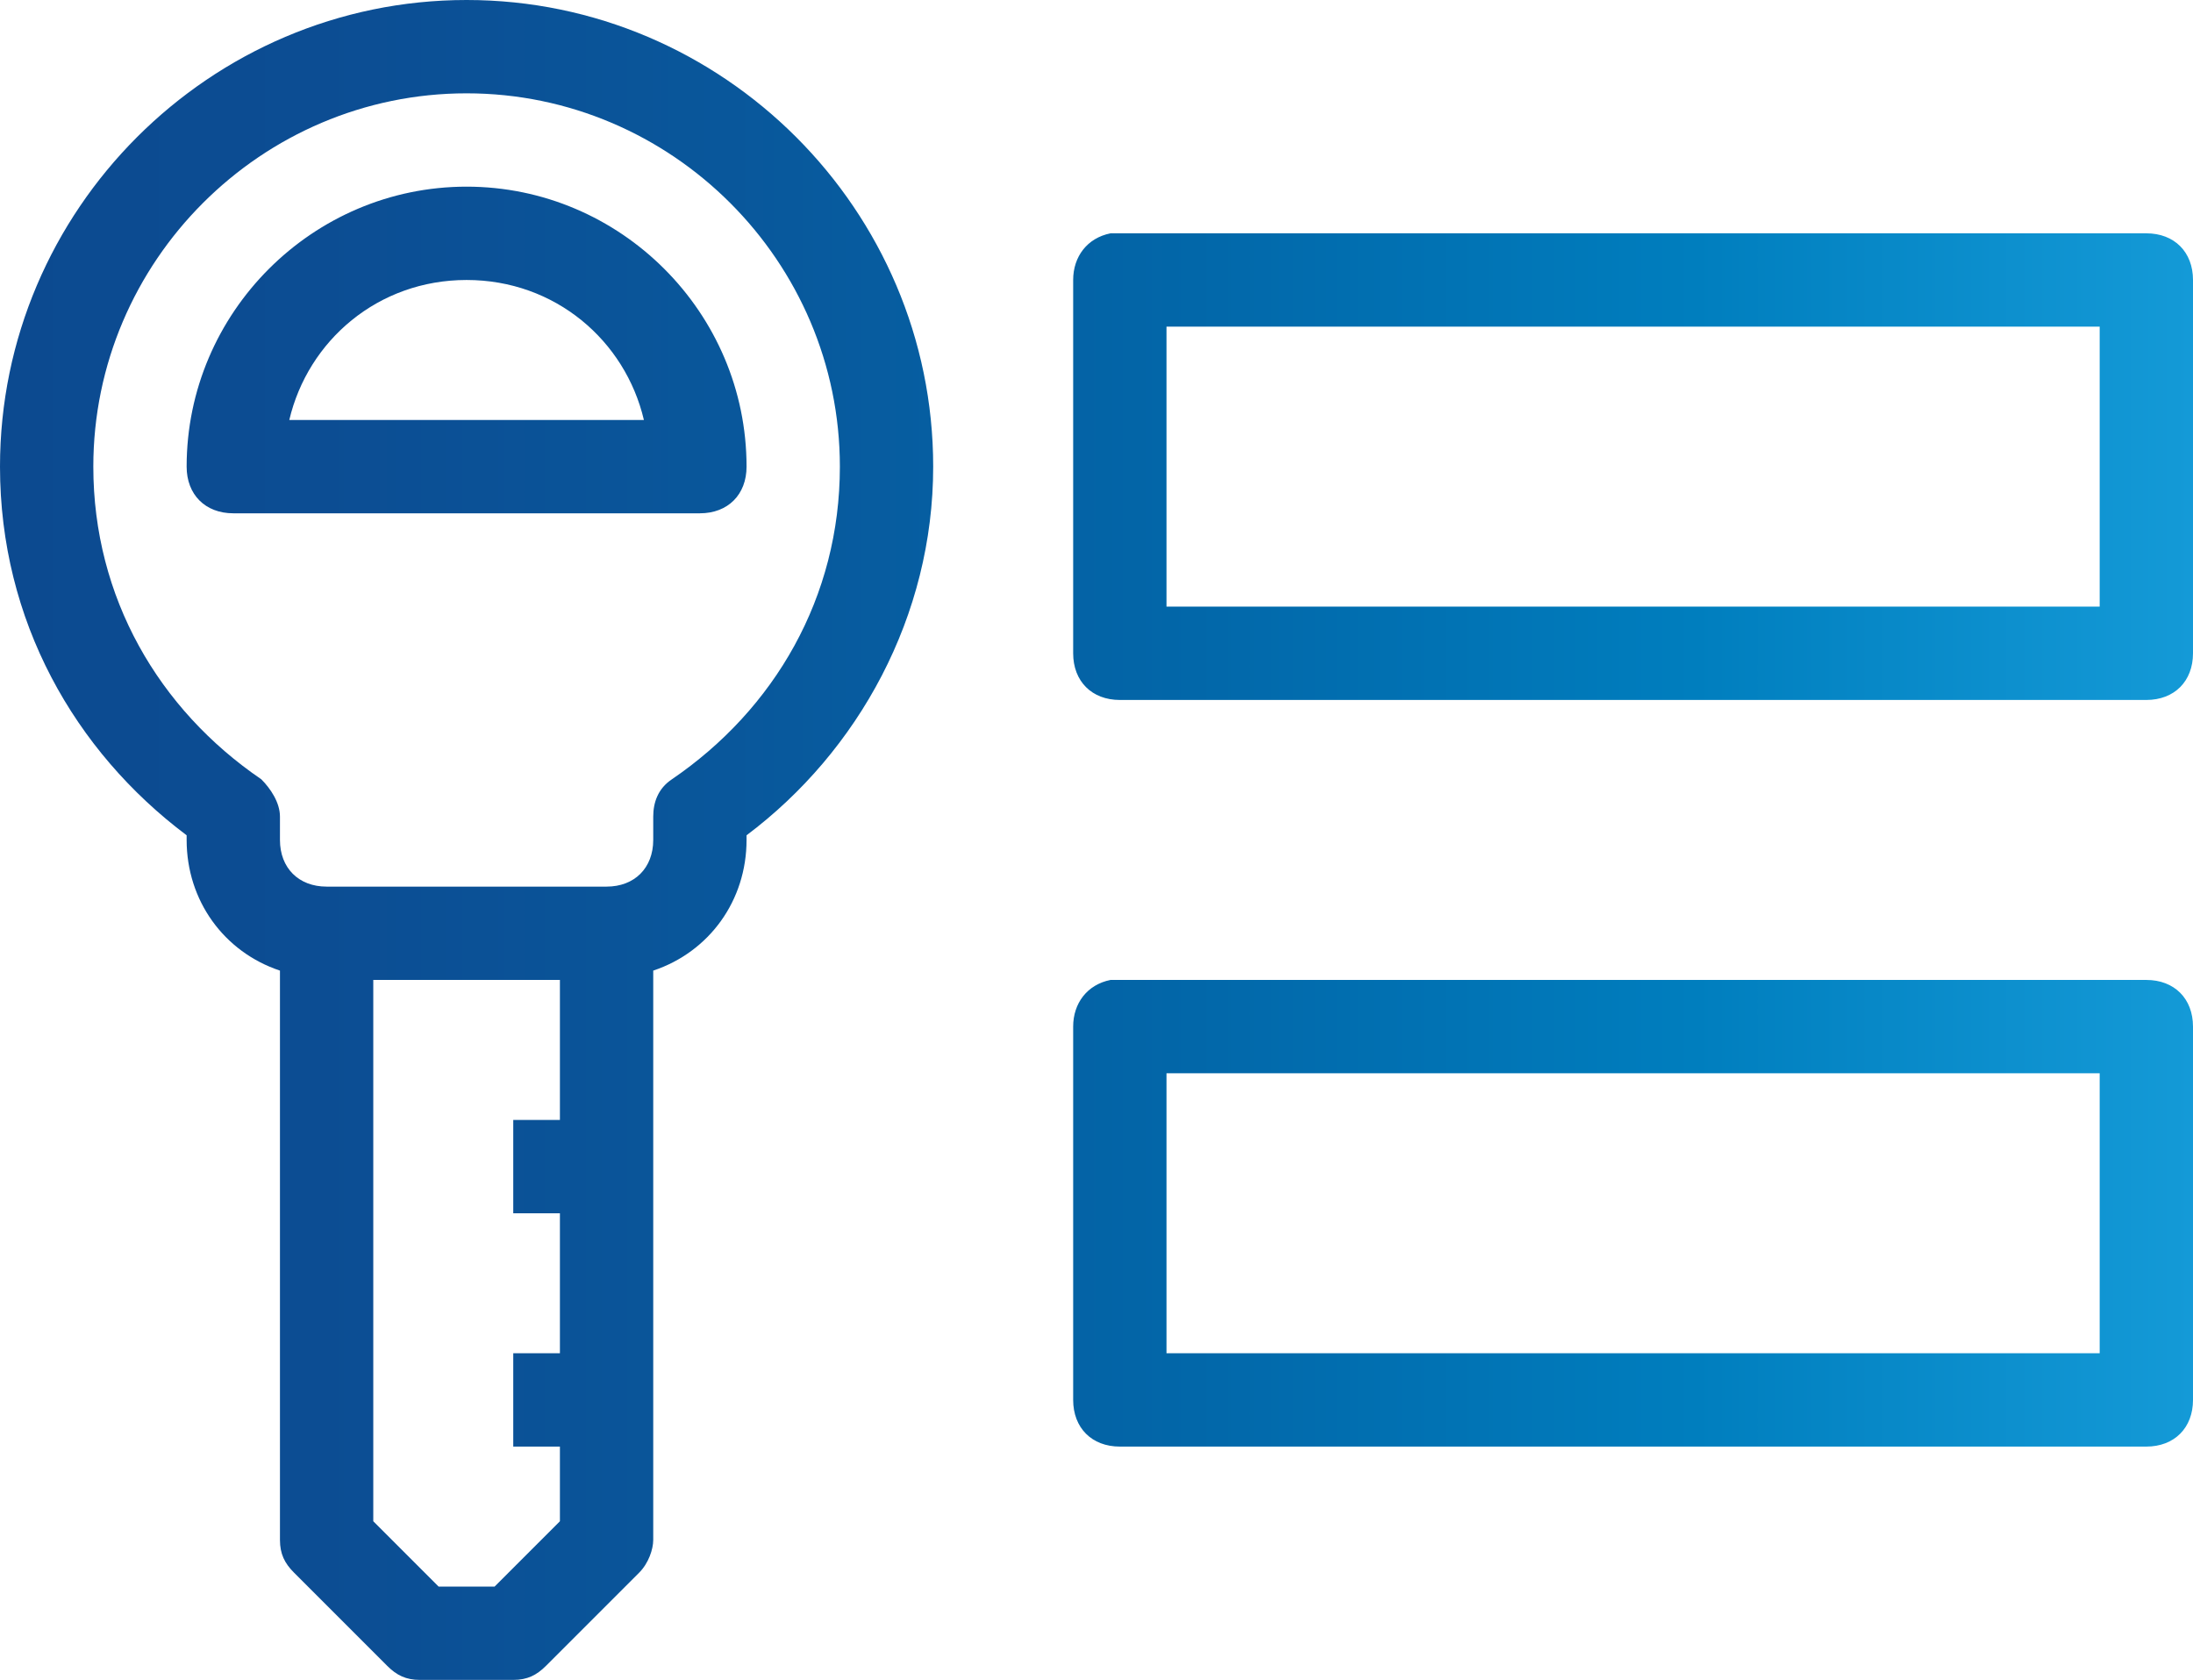 <?xml version="1.0" encoding="utf-8"?>
<!-- Generator: Adobe Illustrator 22.1.0, SVG Export Plug-In . SVG Version: 6.00 Build 0)  -->
<svg version="1.1" id="Calque_1" xmlns="http://www.w3.org/2000/svg" xmlns:xlink="http://www.w3.org/1999/xlink" x="0px" y="0px"
	 viewBox="0 0 47 36" style="enable-background:new 0 0 47 36;" xml:space="preserve">
<style type="text/css">
	.st0{fill:url(#SVGID_1_);}
</style>
<g id="surface1">
	<linearGradient id="SVGID_1_" gradientUnits="userSpaceOnUse" x1="0" y1="18" x2="47" y2="18">
		<stop  offset="0" style="stop-color:#0C4A90"/>
		<stop  offset="0.145" style="stop-color:#0C4D93"/>
		<stop  offset="0.333" style="stop-color:#09579B"/>
		<stop  offset="0.545" style="stop-color:#0267A9"/>
		<stop  offset="0.773" style="stop-color:#007EBE"/>
		<stop  offset="1" style="stop-color:#149AD7"/>
	</linearGradient>
	<path class="st0" d="M10,0C4.5,0,0,4.5,0,10c0,3.3,1.6,6.1,4,7.9V18c0,1.3,0.8,2.4,2,2.8V33c0,0.3,0.1,0.5,0.3,0.7l2,2
		C8.5,35.9,8.7,36,9,36h2c0.3,0,0.5-0.1,0.7-0.3l2-2c0.2-0.2,0.3-0.5,0.3-0.7V20.8c1.2-0.4,2-1.5,2-2.8v-0.1c2.4-1.8,4-4.7,4-7.9
		C20,4.5,15.5,0,10,0z M10,2c4.4,0,8,3.6,8,8c0,2.8-1.4,5.2-3.6,6.7c-0.3,0.2-0.4,0.5-0.4,0.8V18c0,0.6-0.4,1-1,1H7
		c-0.6,0-1-0.4-1-1v-0.5c0-0.3-0.2-0.6-0.4-0.8C3.4,15.2,2,12.8,2,10C2,5.6,5.6,2,10,2z M10,4c-3.3,0-6,2.7-6,6c0,0.6,0.4,1,1,1h10
		c0.6,0,1-0.4,1-1C16,6.7,13.3,4,10,4z M23.8,5C23.3,5.1,23,5.5,23,6v8c0,0.6,0.4,1,1,1h22c0.6,0,1-0.4,1-1V6c0-0.6-0.4-1-1-1H24
		C24,5,23.9,5,23.8,5C23.9,5,23.8,5,23.8,5z M10,6c1.9,0,3.4,1.3,3.8,3H6.2C6.6,7.3,8.1,6,10,6z M25,7h20v6H25V7z M8,21h4v3h-1v2h1
		v3h-1v2h1v1.6L10.6,34H9.4L8,32.6V21z M23.8,21c-0.5,0.1-0.8,0.5-0.8,1v8c0,0.6,0.4,1,1,1h22c0.6,0,1-0.4,1-1v-8c0-0.6-0.4-1-1-1
		H24C24,21,23.9,21,23.8,21C23.9,21,23.8,21,23.8,21z M25,23h20v6H25V23z"/>
</g>
</svg>
